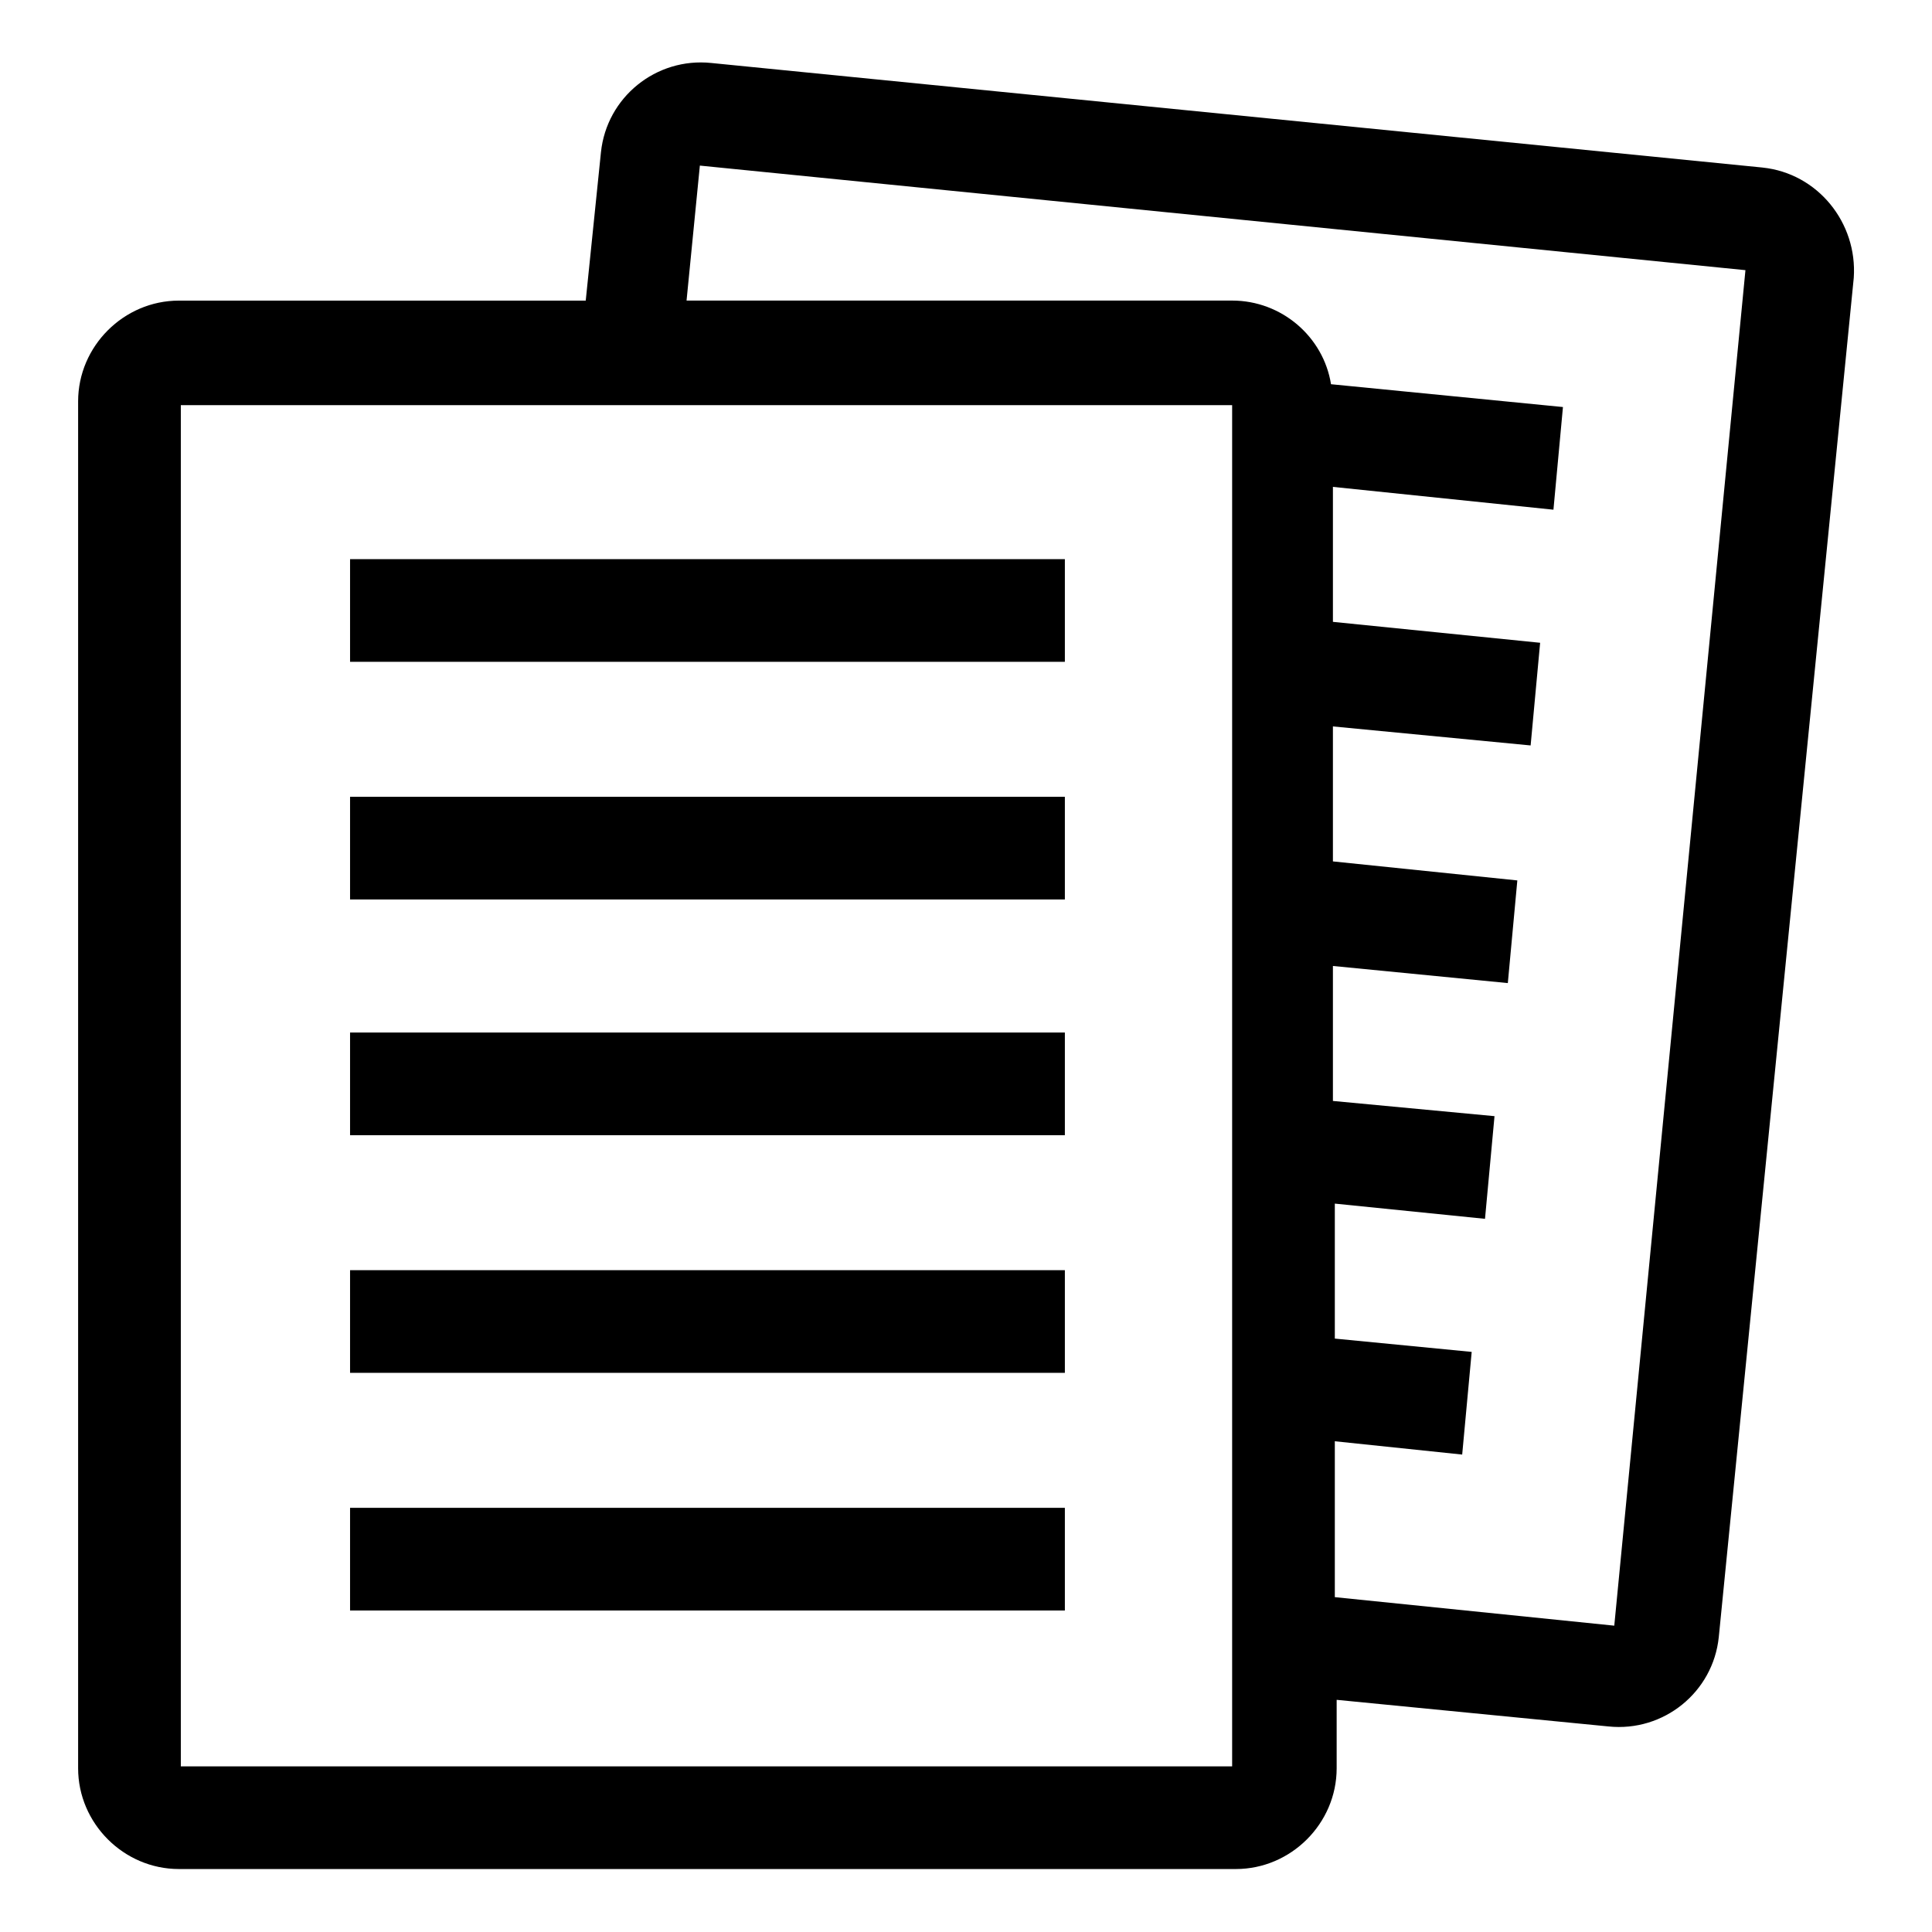 <?xml version="1.0" encoding="UTF-8"?>
<!-- The Best Svg Icon site in the world: iconSvg.co, Visit us! https://iconsvg.co -->
<svg fill="#000000" width="800px" height="800px" version="1.1" viewBox="144 144 512 512" xmlns="http://www.w3.org/2000/svg">
 <g>
  <path d="m236.77 543.59h189.43v27.207h-189.43z"/>
  <path d="m236.77 480.61h189.43v27.207h-189.43z"/>
  <path d="m236.77 417.63h189.43v27.207h-189.43z"/>
  <path d="m236.77 355.16h189.43v27.207h-189.43z"/>
  <path d="m236.77 292.18h189.43v27.207h-189.43z"/>
  <path d="m611.09 188.4-278.61-27.711c-14.609-1.512-27.711 9.07-29.223 23.68l-4.031 39.297h-107.82c-14.609 0-26.703 12.09-26.703 26.703v362.24c0 14.609 12.09 26.703 26.703 26.703h280.12c14.609 0 26.703-12.09 26.703-26.703v-18.137l72.043 7.055c14.609 1.512 27.711-9.07 29.223-23.68l35.77-360.22c1.012-14.613-9.566-27.711-24.18-29.223zm-140.56 423.7h-278.61v-360.73h278.61zm101.27-37.281-74.059-7.559v-41.312l33.754 3.527 2.519-27.207-36.273-3.527v-35.77l39.801 4.031 2.519-27.207-42.824-4.031v-35.77l46.352 4.535 2.519-27.207-48.871-5.039v-35.77l52.395 5.039 2.519-27.207-54.914-5.543v-35.77l58.441 6.047 2.519-27.207-61.465-6.047c-2.016-12.594-13.098-22.168-26.199-22.168h-144.59l3.527-35.77 277.09 27.711z"/>
 </g>
</svg>